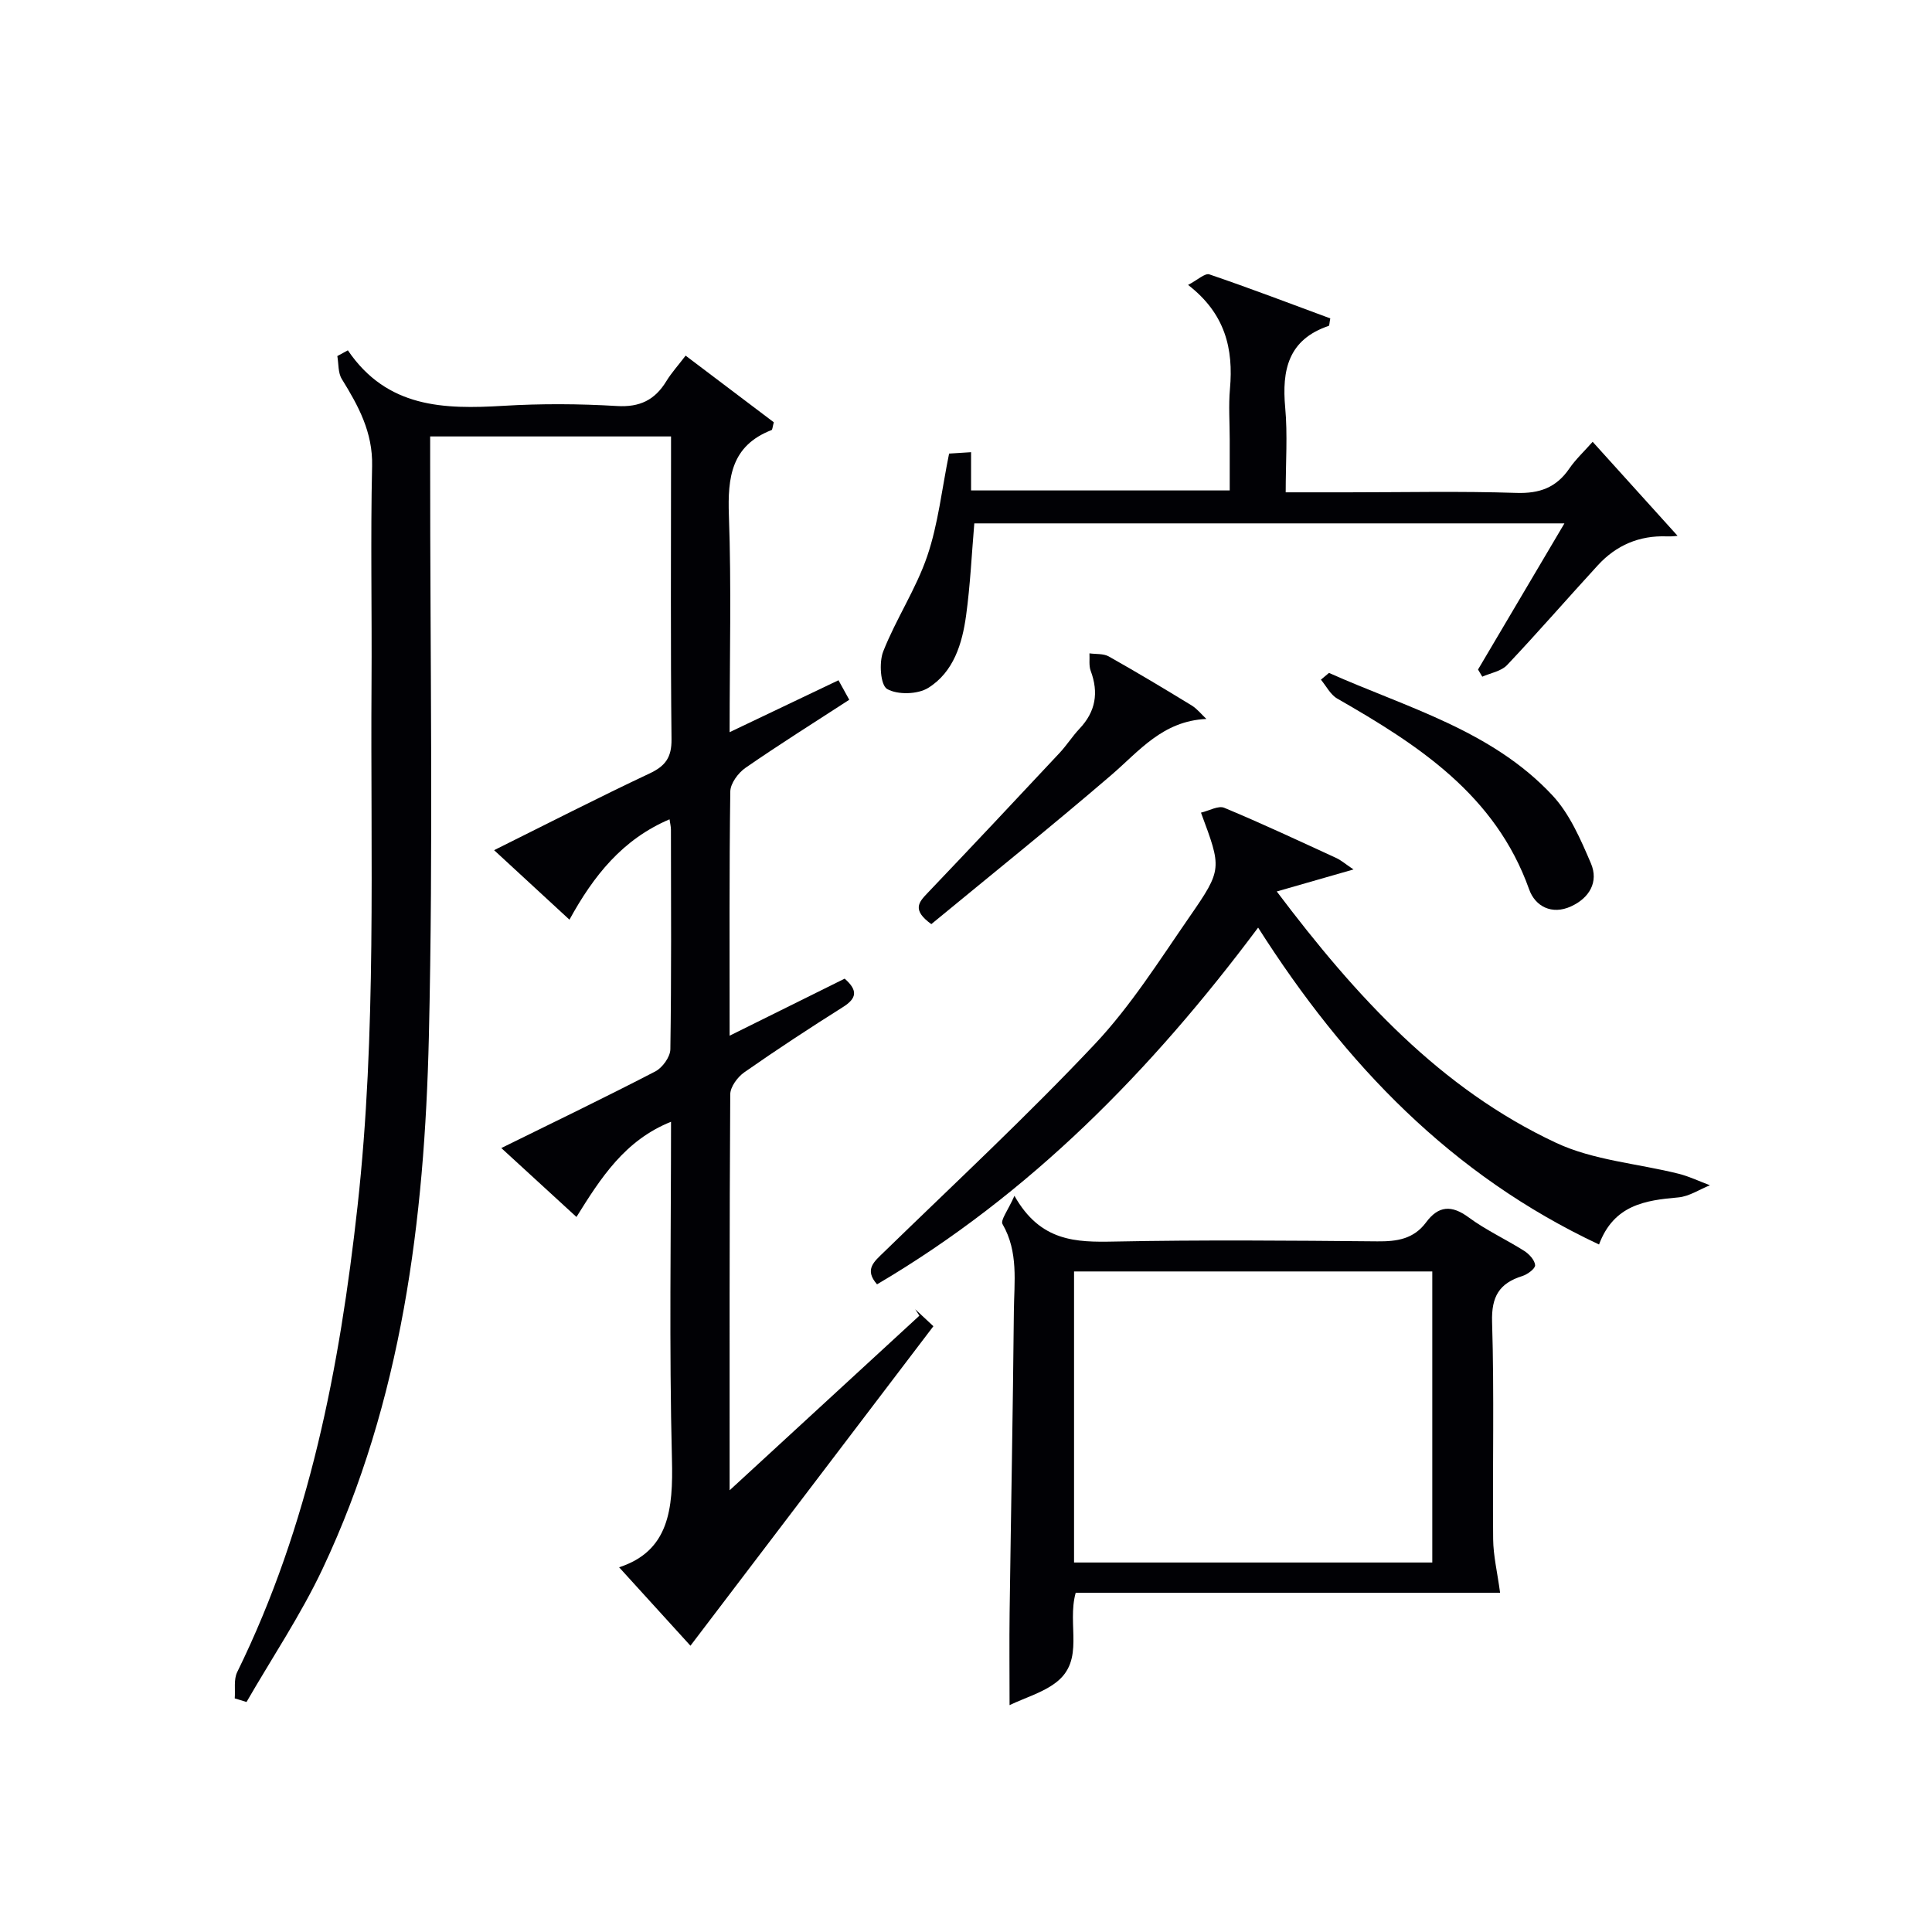 <svg enable-background="new 0 0 400 400" viewBox="0 0 400 400" xmlns="http://www.w3.org/2000/svg"><g fill="#010105"><path d="m72.02 72.53c8.12 11.95 19.89 12.23 32.2 11.49 7.81-.47 15.68-.43 23.49.04 4.77.29 7.88-1.25 10.26-5.16 1.03-1.69 2.39-3.18 3.98-5.27 6.25 4.72 12.36 9.34 18.26 13.8-.28 1.01-.28 1.54-.47 1.61-8.34 3.24-9.11 9.79-8.83 17.69.53 14.64.15 29.31.15 44.86 7.76-3.7 14.99-7.15 22.54-10.75.71 1.28 1.38 2.5 2.23 4.04-7.35 4.77-14.52 9.27-21.48 14.09-1.51 1.04-3.13 3.23-3.15 4.91-.23 16.49-.14 32.99-.14 50.55 8.34-4.14 16.13-8 23.82-11.81 2.81 2.46 2.48 4.1-.37 5.89-6.9 4.35-13.73 8.83-20.41 13.5-1.39.97-2.9 3.01-2.91 4.56-.18 27.48-.13 54.95-.13 81.98 13.03-11.99 26.16-24.07 39.29-36.15-.29-.45-.58-.89-.87-1.34 1.15 1.08 2.31 2.16 3.77 3.52-16.75 22.03-33.42 43.95-50.3 66.15-4.53-4.98-9.58-10.53-14.77-16.24 10.35-3.37 11.2-12.07 10.94-22.35-.59-23.13-.19-46.28-.19-69.89-9.55 3.82-14.53 11.6-19.58 19.71-5.31-4.87-10.3-9.45-15.56-14.27 10.92-5.38 21.48-10.47 31.88-15.86 1.48-.77 3.09-3 3.12-4.57.23-15.16.14-30.33.12-45.5 0-.61-.16-1.22-.29-2.13-9.75 4.15-15.74 11.7-20.72 20.78-5.34-4.93-10.26-9.47-15.6-14.39 11.13-5.53 21.58-10.89 32.2-15.89 3.29-1.55 4.57-3.34 4.53-7.08-.21-19.16-.1-38.33-.1-57.5 0-1.63 0-3.26 0-5.19-16.7 0-32.94 0-49.87 0v5.87c-.02 39.5.66 79.01-.27 118.49-.89 37.84-5.57 75.27-22 110.08-4.51 9.55-10.46 18.41-15.75 27.58-.81-.25-1.63-.5-2.44-.75.14-1.83-.24-3.91.51-5.44 14.94-30.44 21.22-63.05 24.91-96.41 3.99-36.03 2.66-72.17 2.9-108.29.1-15-.22-30 .12-45 .16-7-2.84-12.46-6.28-18.03-.79-1.28-.64-3.14-.92-4.74.72-.38 1.45-.79 2.18-1.19z"/><path d="m210.03 247.58c5.37 9.52 12.74 9.63 20.69 9.47 18.15-.36 36.3-.21 54.46-.04 4.07.04 7.52-.49 10.08-3.94 2.54-3.43 5.25-3.65 8.8-1.03 3.59 2.65 7.73 4.55 11.52 6.95 1.02.65 2.17 1.9 2.25 2.95.05.71-1.57 1.91-2.65 2.25-4.76 1.49-6.42 4.24-6.26 9.5.46 14.97.08 29.97.22 44.96.03 3.44.87 6.88 1.44 11.12-28.8 0-58.39 0-87.87 0-1.86 6.68 1.96 13.91-4.05 18.55-2.75 2.12-6.35 3.14-9.64 4.71 0-7.02-.07-13.07.01-19.12.28-20.8.68-41.59.88-62.39.06-6.08.99-12.3-2.34-18.07-.49-.8 1.09-2.78 2.46-5.87zm12.34 15.66v60.26h74.17c0-20.34 0-40.24 0-60.26-24.84 0-49.29 0-74.17 0z"/><path d="m331.06 257.66c-30.51-14.33-52.53-37.24-70.58-65.61-22.11 29.61-47.3 55.25-78.9 73.86-2.7-3.09-.6-4.7 1.42-6.67 14.66-14.25 29.66-28.2 43.67-43.07 7.47-7.93 13.39-17.36 19.63-26.38 6.82-9.86 6.63-10 2.35-21.54 1.68-.39 3.6-1.52 4.83-1 7.81 3.25 15.47 6.85 23.16 10.38 1.02.47 1.89 1.24 3.59 2.38-6.03 1.73-10.69 3.07-15.89 4.56 16.49 21.87 33.91 40.85 57.85 52.05 7.76 3.63 16.9 4.27 25.38 6.4 2.21.56 4.3 1.57 6.45 2.38-2.18.87-4.3 2.31-6.54 2.51-6.87.6-13.35 1.55-16.42 9.75z"/><path d="m323.9 108.36c-41.11 0-81.49 0-122.18 0-.54 6.32-.83 12.74-1.7 19.07-.8 5.85-2.59 11.72-7.84 14.99-2.18 1.36-6.35 1.47-8.51.23-1.38-.79-1.71-5.49-.81-7.77 2.65-6.74 6.8-12.93 9.12-19.76 2.27-6.67 3.02-13.87 4.52-21.21 1.23-.08 2.65-.17 4.55-.29v7.92h53.55c0-3.41 0-6.98 0-10.55 0-3.5-.26-7.02.05-10.49.74-8.27-.96-15.56-8.67-21.51 1.97-1.02 3.49-2.49 4.41-2.18 8.44 2.87 16.77 6.06 25.03 9.11-.19.96-.17 1.5-.32 1.55-8.38 2.82-9.73 9.13-9.01 16.95.51 5.58.1 11.24.1 17.51h12.78c11.66 0 23.33-.26 34.98.12 4.82.16 8.27-1.11 10.96-5.04 1.3-1.9 3.03-3.5 4.83-5.54 6.09 6.74 12.03 13.31 17.57 19.45.21-.01-1.01.18-2.23.13-5.68-.21-10.45 1.83-14.25 5.97-6.3 6.86-12.41 13.91-18.81 20.68-1.21 1.28-3.39 1.63-5.13 2.4-.29-.49-.59-.99-.88-1.48 5.85-9.91 11.72-19.83 17.89-30.26z"/><path d="m249.77 148.85c-9.07.42-13.9 6.64-19.67 11.6-12.33 10.59-25.02 20.77-37.28 30.88-4.01-2.9-2.64-4.5-.83-6.39 9.19-9.63 18.3-19.34 27.4-29.07 1.47-1.58 2.64-3.44 4.12-5.01 3.34-3.53 3.99-7.45 2.31-11.96-.41-1.09-.19-2.42-.26-3.63 1.34.19 2.9.02 4 .64 5.79 3.26 11.49 6.68 17.17 10.15 1.14.71 2.03 1.85 3.04 2.79z"/><path d="m275.15 139.32c16.12 7.19 33.69 11.87 46.27 25.36 3.58 3.84 5.84 9.12 7.96 14.06 1.66 3.88-.35 7.21-4.14 8.93-3.95 1.8-7.4-.01-8.65-3.54-6.98-19.58-22.95-29.88-39.73-39.5-1.41-.81-2.27-2.58-3.38-3.91.55-.46 1.11-.93 1.67-1.4z"/></g></svg>